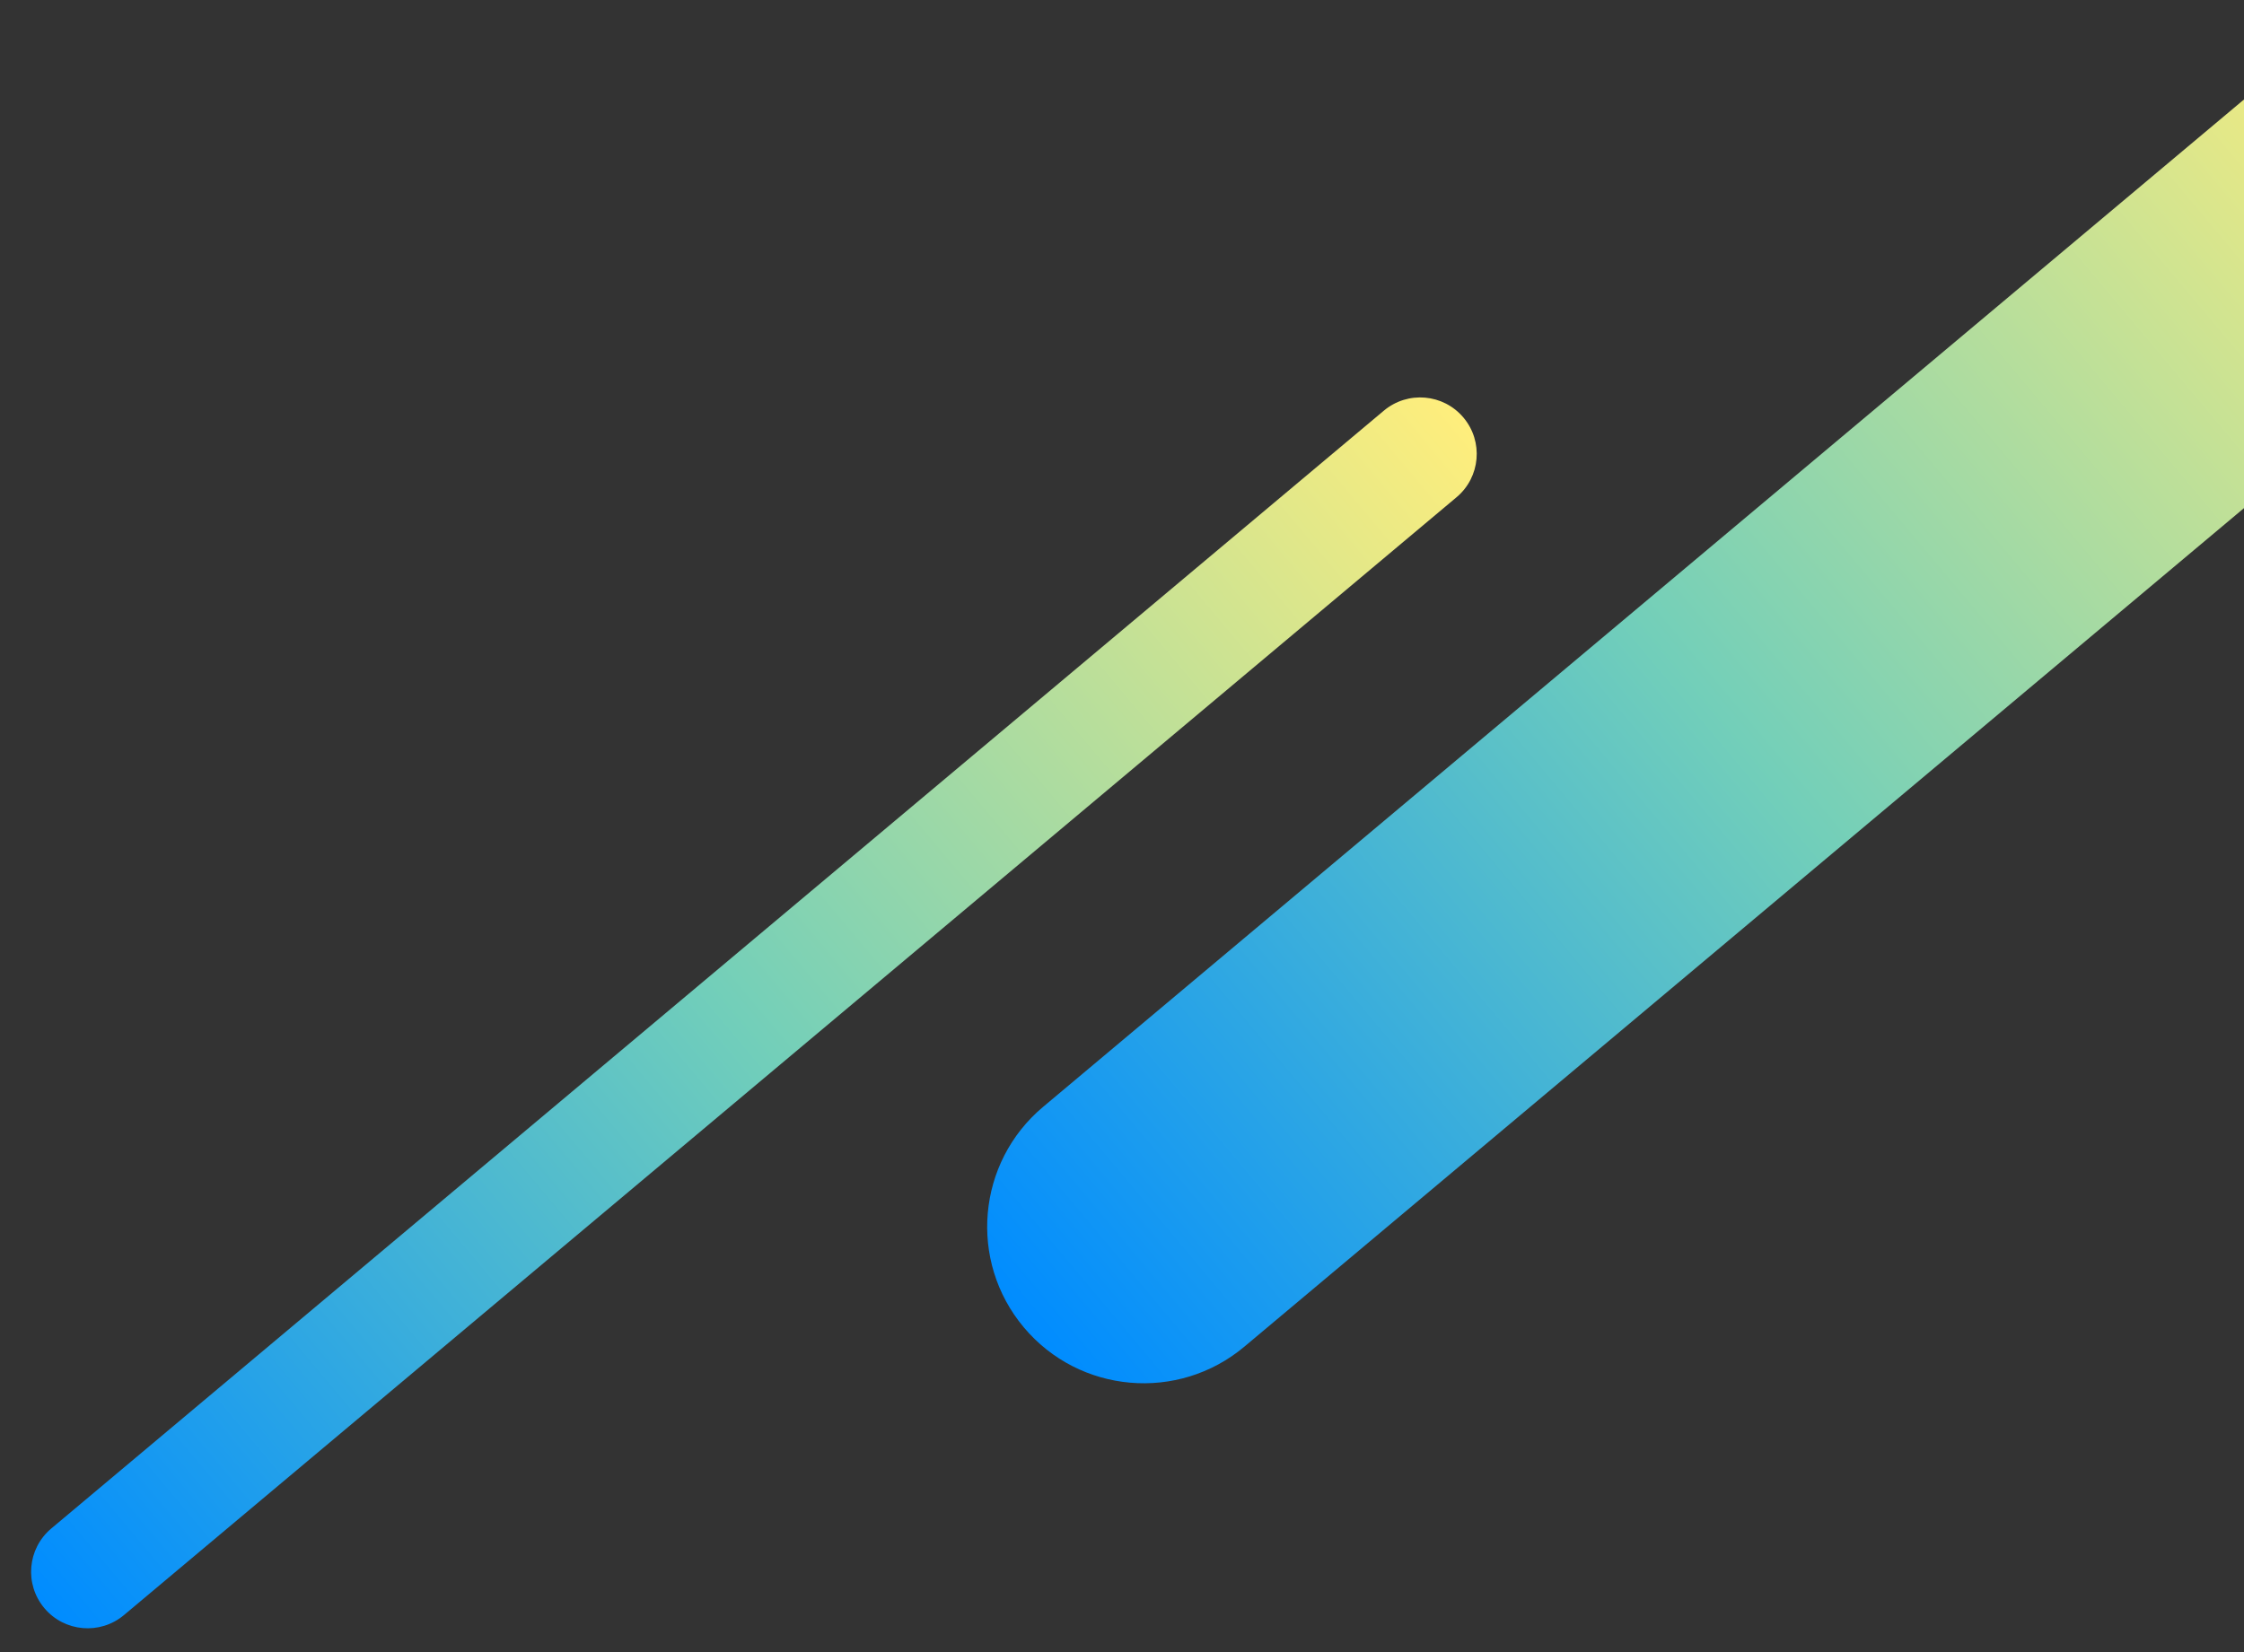 <svg width="258" height="190" viewBox="0 0 258 190" fill="none" xmlns="http://www.w3.org/2000/svg">
<rect x="0" y="0" width="258" height="190" fill="#333333" stroke="none"/>
<path fill-rule="evenodd" clip-rule="evenodd" d="M117.711 152.655C111.321 145.04 112.314 133.687 119.929 127.297L257.817 11.595C265.433 5.205 276.786 6.198 283.176 13.813C289.566 21.429 288.573 32.782 280.958 39.172L143.07 154.874C135.454 161.264 124.101 160.271 117.711 152.655Z" fill="url(#paint0_linear_803_3003)"/>
<path fill-rule="evenodd" clip-rule="evenodd" d="M5.097 184.943C2.789 182.193 3.148 178.093 5.898 175.785L159.107 47.228C161.857 44.92 165.957 45.279 168.264 48.029C170.572 50.779 170.213 54.879 167.463 57.186L14.254 185.744C11.504 188.051 7.404 187.693 5.097 184.943Z" fill="url(#paint1_linear_803_3003)"/>
<defs>
<linearGradient id="paint0_linear_803_3003" x1="117.711" y1="152.655" x2="283.176" y2="13.813" gradientUnits="userSpaceOnUse">
<stop stop-color="#008CFF"/>
<stop offset="0.495" stop-color="#73CFB9"/>
<stop offset="1" stop-color="#FFEE7C"/>
</linearGradient>
<linearGradient id="paint1_linear_803_3003" x1="5.097" y1="184.943" x2="168.264" y2="48.029" gradientUnits="userSpaceOnUse">
<stop stop-color="#008CFF"/>
<stop offset="0.495" stop-color="#73CFB9"/>
<stop offset="1" stop-color="#FFEE7C"/>
</linearGradient>
</defs>
</svg>
